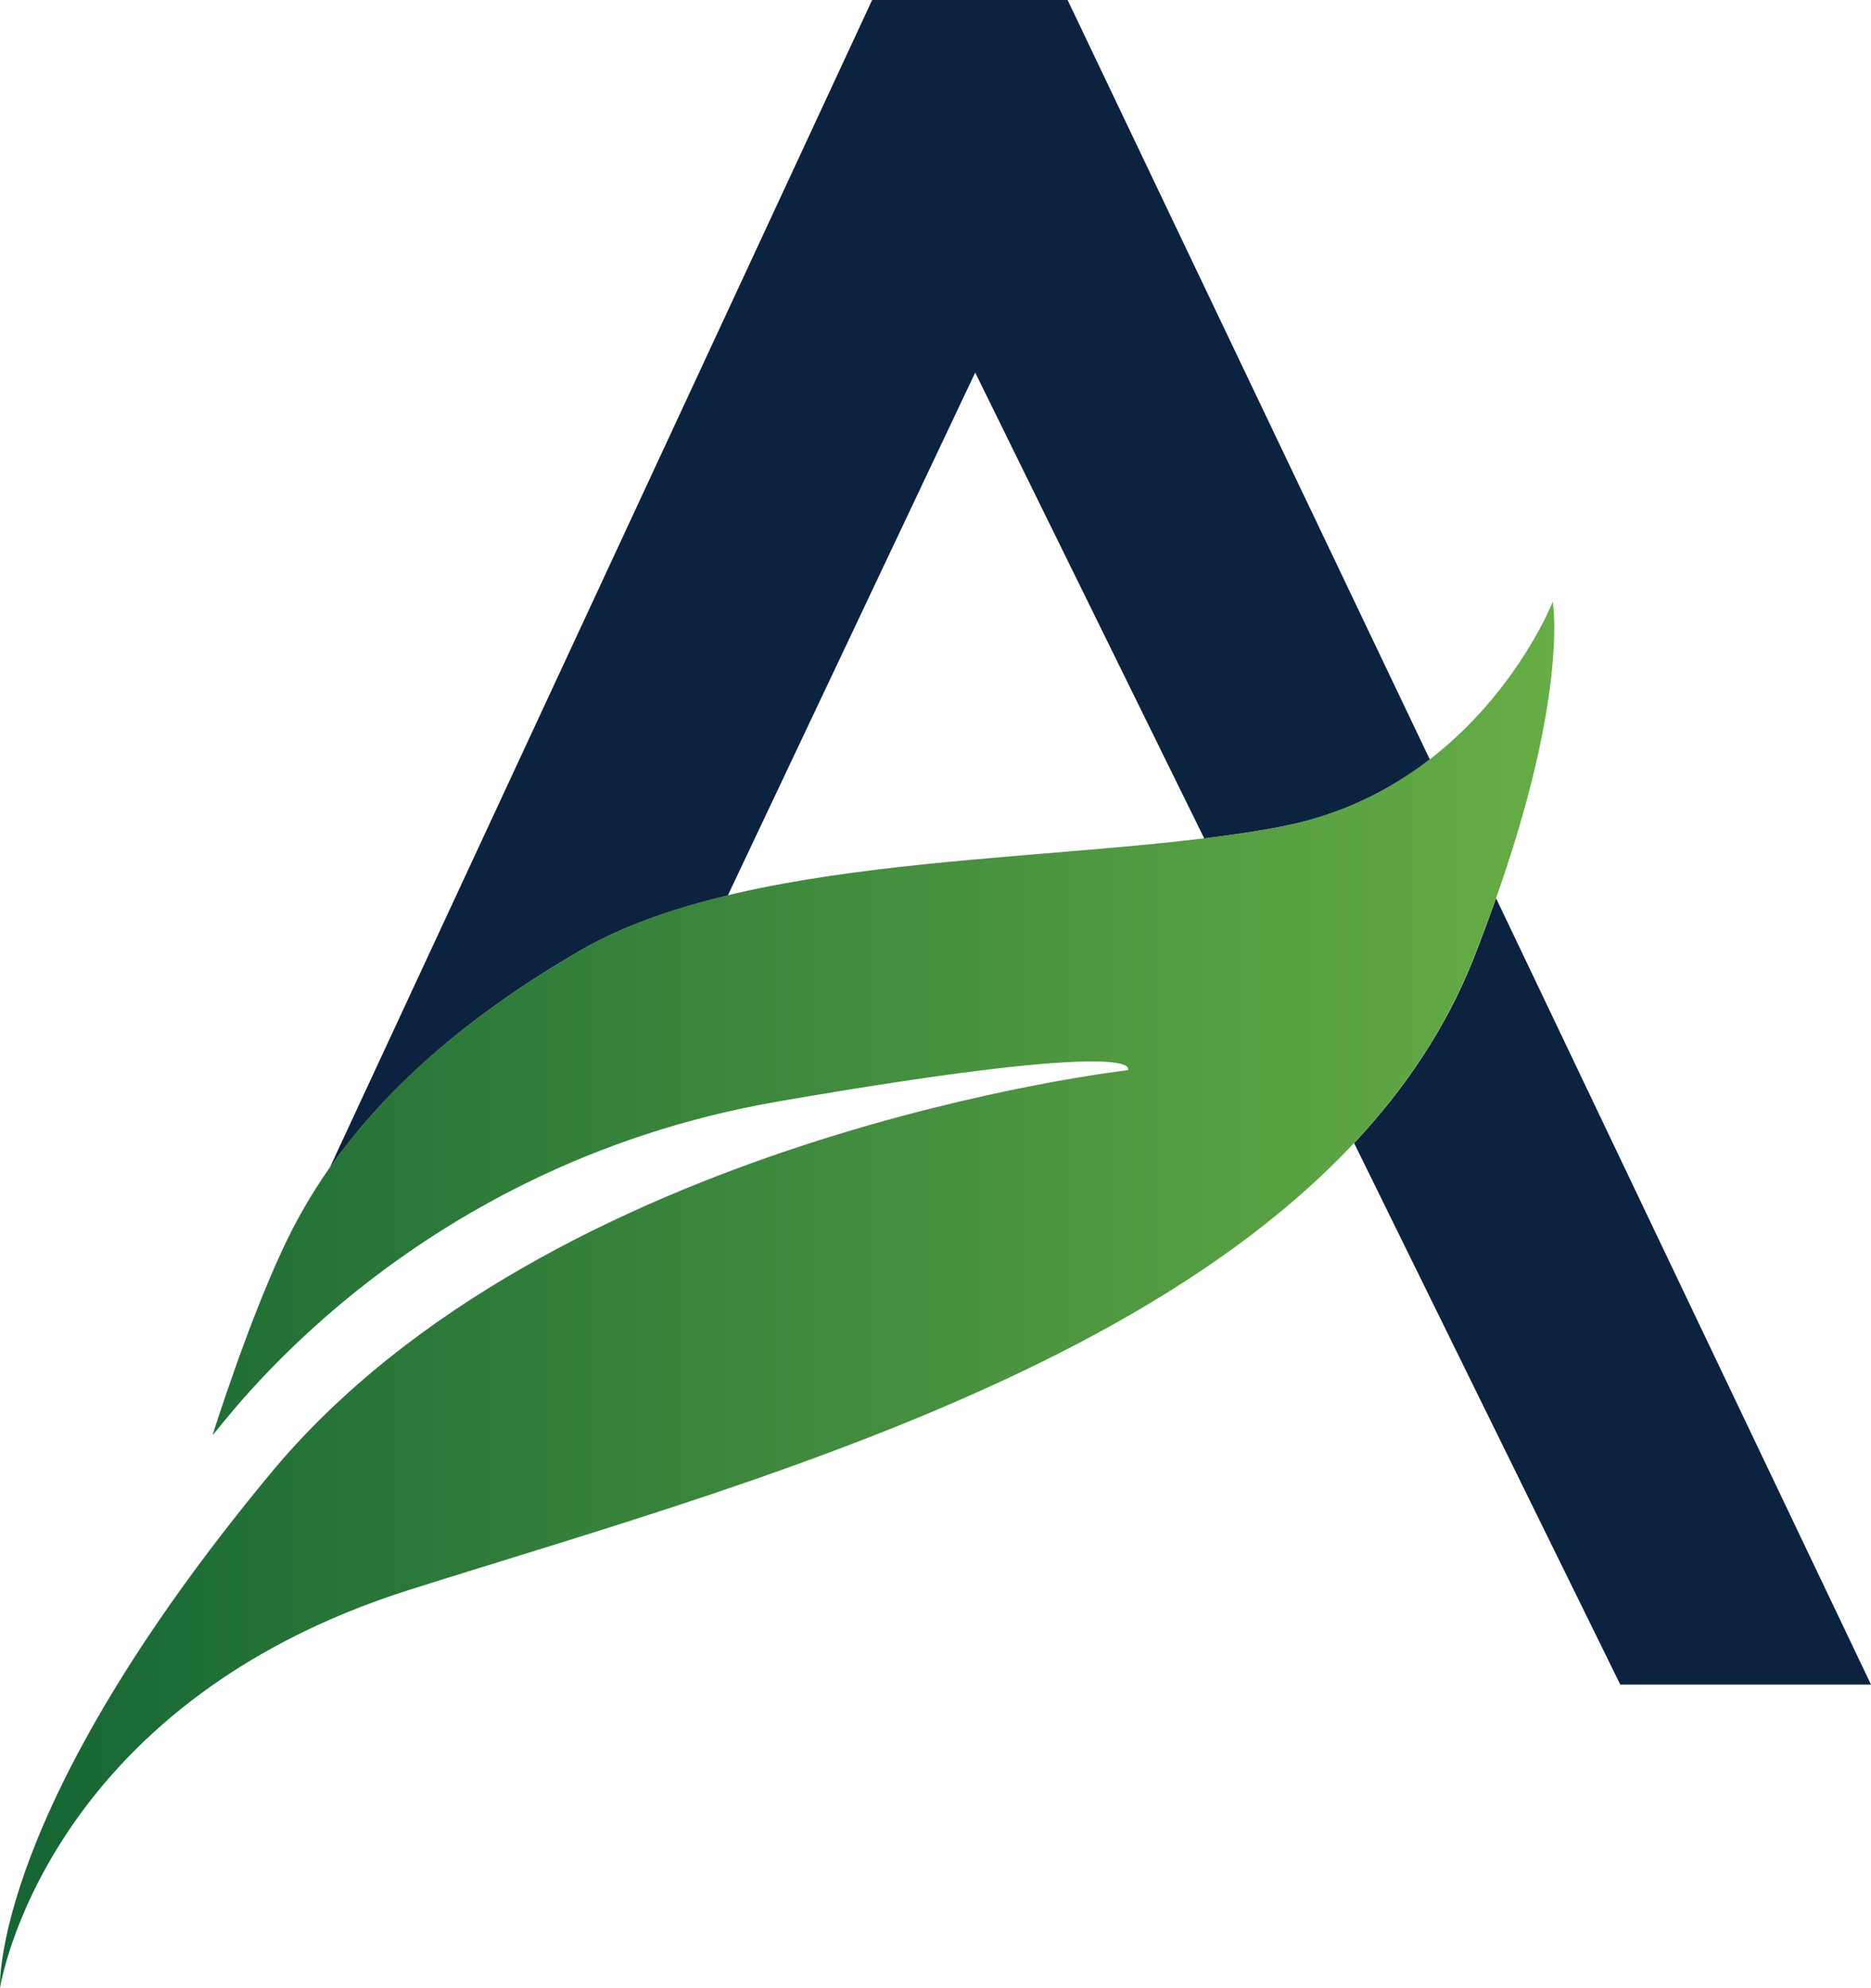 <?xml version="1.0" encoding="UTF-8"?>
<svg xmlns="http://www.w3.org/2000/svg" xmlns:xlink="http://www.w3.org/1999/xlink" id="Layer_1" data-name="Layer 1" viewBox="0 0 152.68 162.2">
  <defs>
    <style>
      .cls-1 {
        fill: url(#linear-gradient);
      }

      .cls-2 {
        fill: #0c2340;
      }
    </style>
    <linearGradient id="linear-gradient" x1="0" y1="350.09" x2="126.83" y2="350.09" gradientTransform="translate(0 -244.44)" gradientUnits="userSpaceOnUse">
      <stop offset="0" stop-color="#156534"></stop>
      <stop offset="1" stop-color="#66ad45"></stop>
    </linearGradient>
  </defs>
  <path class="cls-2" d="M47.51,77.47c3.38-1.94,7.45-3.34,11.88-4.4l20.19-42.67,18.69,38.01c2.26-.28,4.41-.59,6.39-.98,4.92-.96,8.87-3.04,12.02-5.46L87.12,0h-15.95L26.9,95.3c3.8-5.42,10-11.73,20.61-17.83h0Z"></path>
  <path class="cls-2" d="M122.08,73.3c-.56,1.58-1.16,3.21-1.85,4.96-2.23,5.61-5.58,10.58-9.73,15.01l21.72,44.18h20.46l-30.59-64.15h0Z"></path>
  <path class="cls-1" d="M104.65,67.42c-16.16,3.15-42.76,1.77-57.15,10.05-14.39,8.27-20.69,16.94-23.85,23.25-3.15,6.31-6.3,16.36-6.3,16.36.59-.39,15.37-21.87,46.11-27.2,30.75-5.32,28.57-2.56,28.57-2.56,0,0-47.1,5.32-69.96,32.91C-.79,147.82,0,162.2,0,162.2c0,0,3.55-23.06,33.5-32.51,29.95-9.46,74.59-21,86.71-51.43,8.07-20.3,6.5-29.17,6.5-29.17,0,0-5.91,15.17-22.07,18.33"></path>
</svg>
